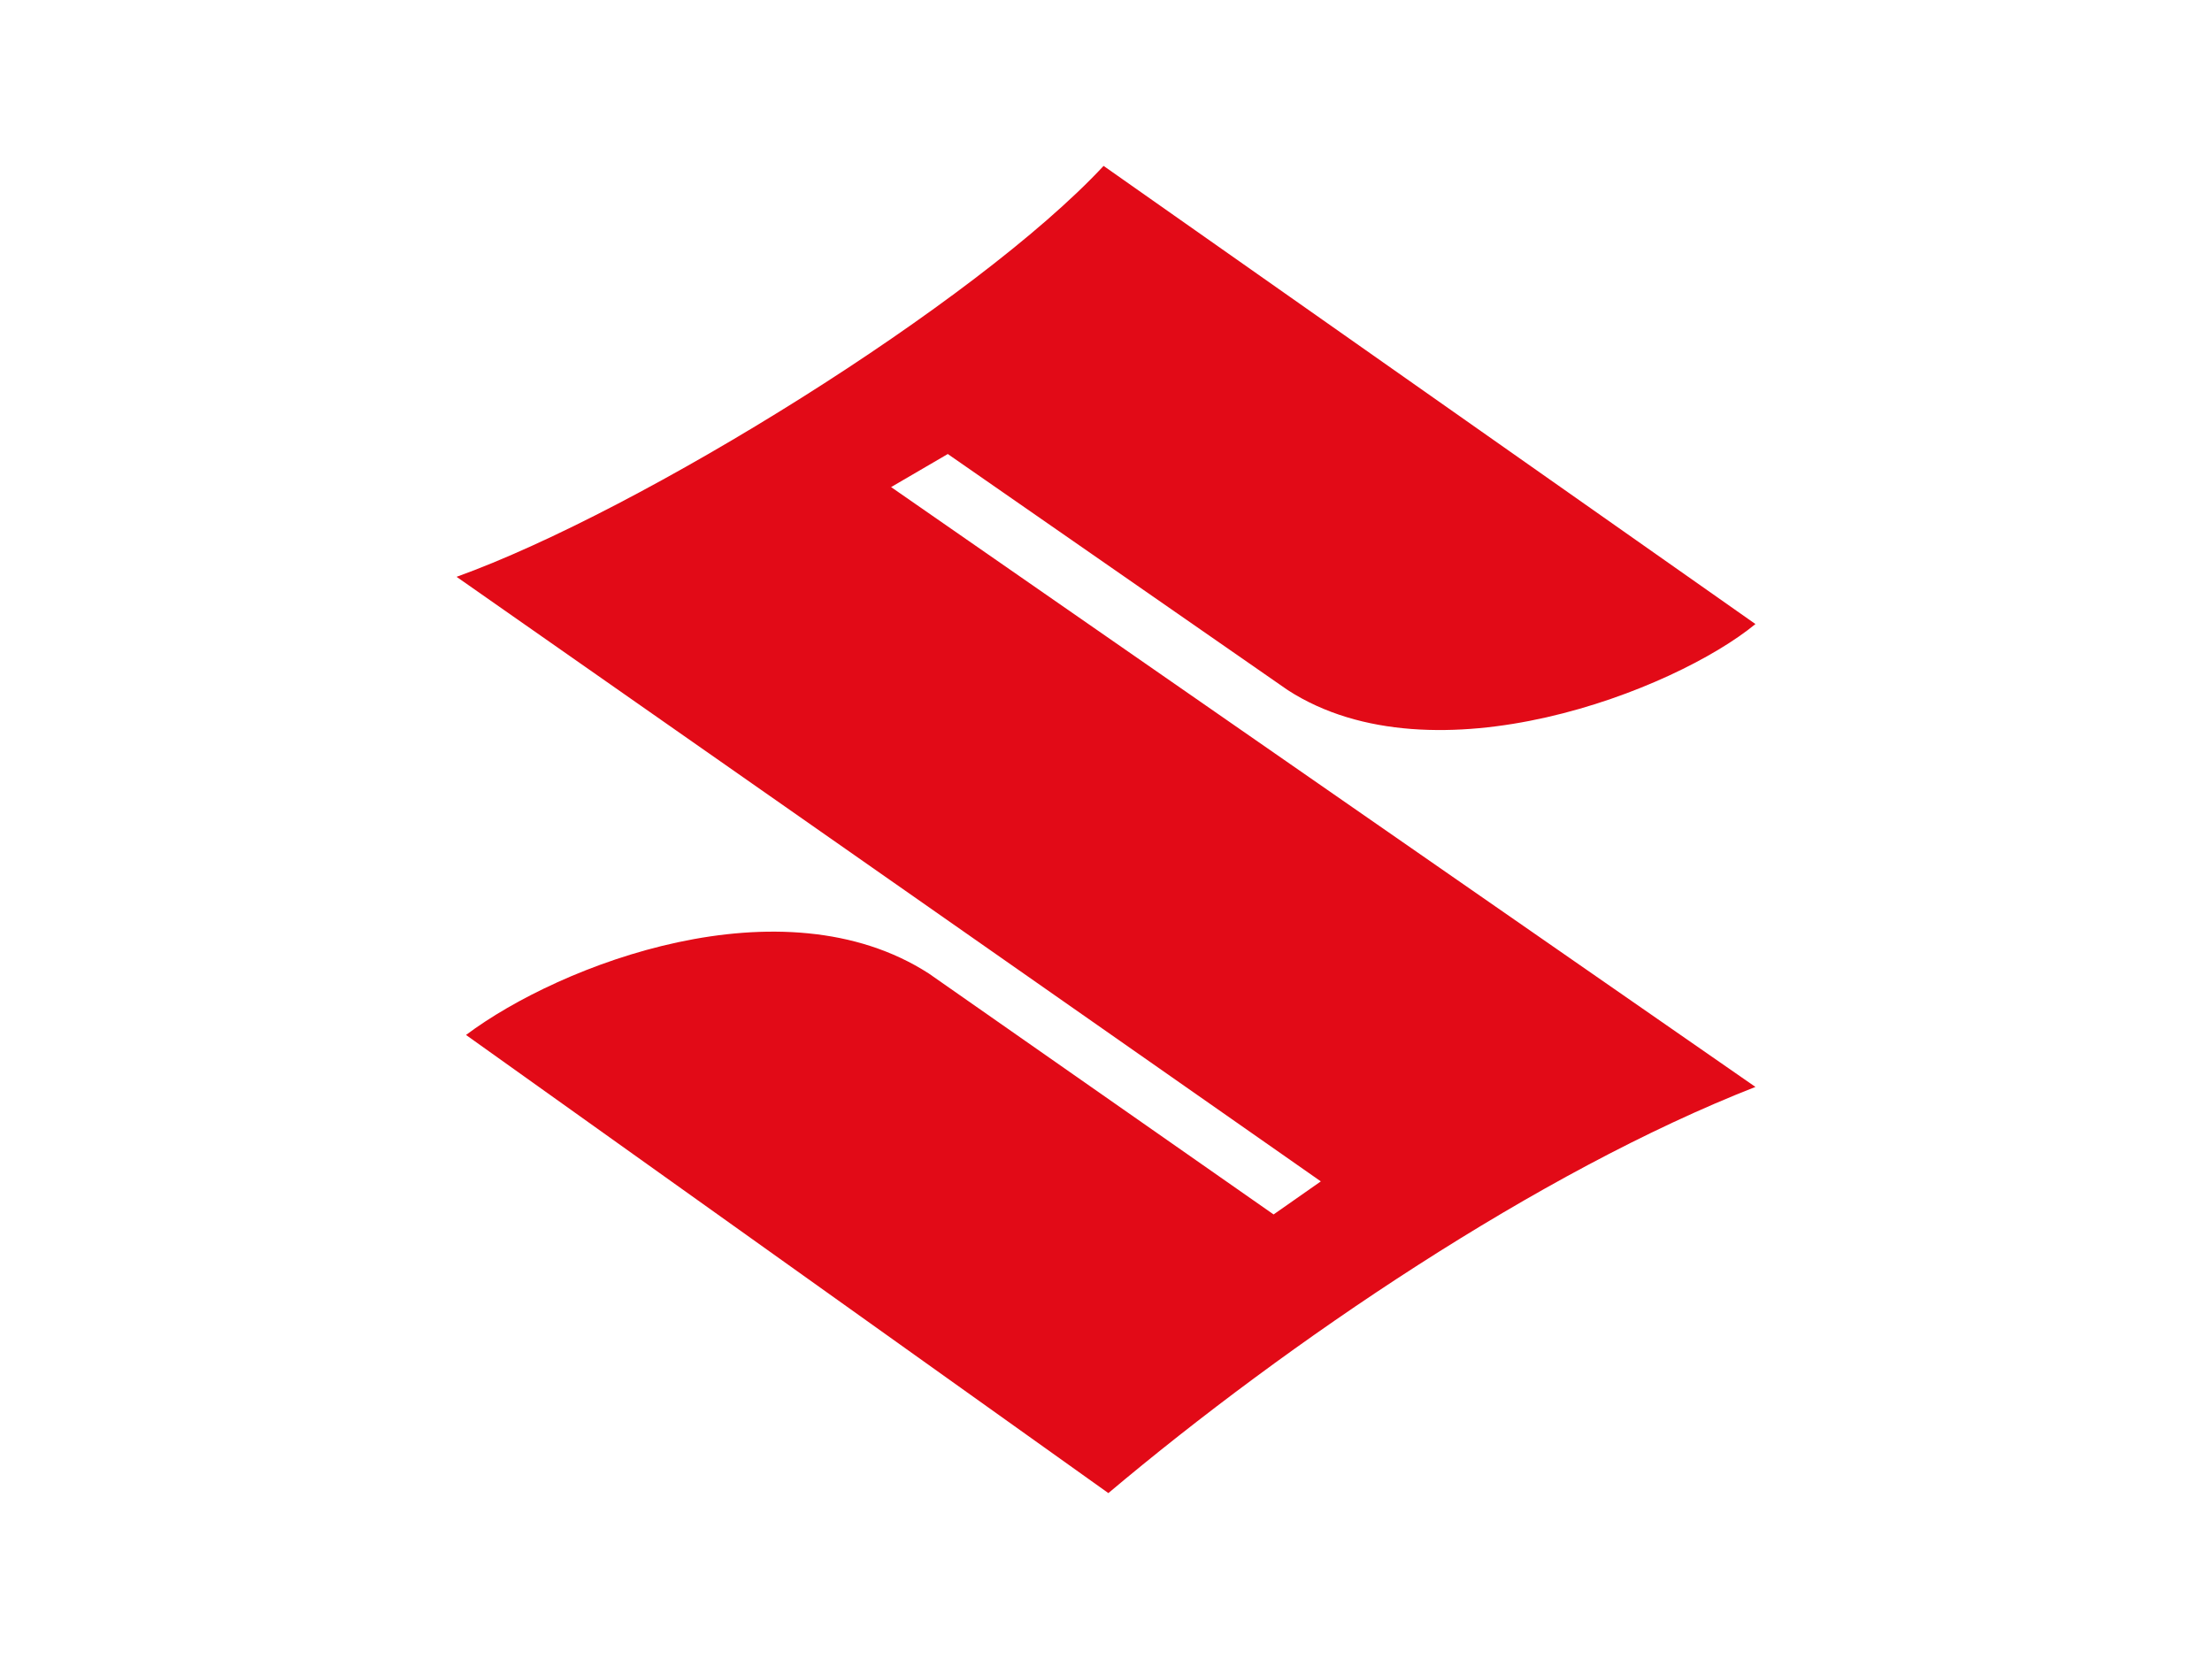 <svg width="120" height="90" fill="none" xmlns="http://www.w3.org/2000/svg"><path d="M95.232 33.854c-4.356 3.587-17.423 8.712-25.367 3.587L51.417 24.63l-3.075 1.794 46.89 32.541C83.445 63.577 69.869 72.8 60.128 81L25.281 56.146c5.125-3.846 17.168-8.456 25.111-3.331l18.7 13.068 2.562-1.794-46.885-32.797C34.762 27.7 52.954 16.431 59.869 9l35.363 24.854Z" fill="#E20A17"/></svg>